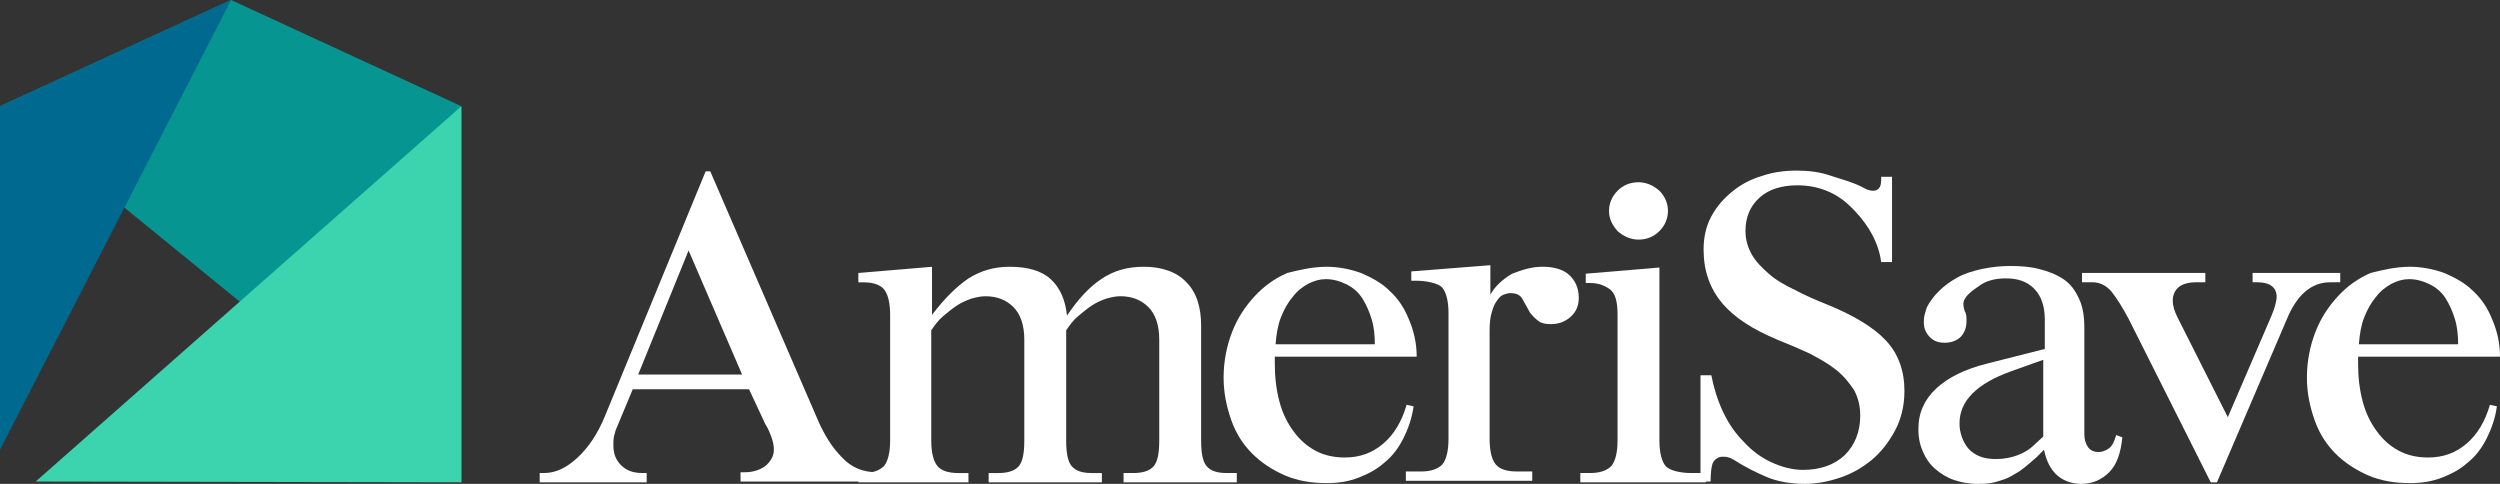 <?xml version="1.0" encoding="UTF-8"?>
<svg id="Layer_1" data-name="Layer 1" xmlns="http://www.w3.org/2000/svg" viewBox="0 0 1790.93 346.63">
  <rect x="0" y="0" width="1790.93" height="346.63" fill="#333333" stroke="none"/>
  <defs>
    <style>
      .cls-1 {
        fill: #3bd4ae;
      }

      .cls-2 {
        fill: #069590;
      }

      .cls-3 {
        fill: #fff;
      }

      .cls-4 {
        fill: #00698f;
      }
    </style>
  </defs>
  <path class="cls-3" d="M457.17,268.31h74.44l-38.33-88.88-36.11,88.88ZM585.49,299.97c5,11.67,10.55,20.55,17.78,27.78,6.67,7.22,15,10.55,25,10.55h3.33v6.67h-101.1v-6.67h3.33c5.56,0,10.55-1.67,14.44-4.44,3.89-3.33,6.11-7.22,6.11-11.67,0-2.78-.55-5.55-1.67-8.89-1.11-2.78-2.22-6.11-4.44-9.44l-11.67-25h-83.32l-11.11,26.66c-1.11,2.22-1.67,4.44-2.22,6.67-.55,2.22-.55,4.44-.55,6.67,0,6.11,1.67,10.55,5.55,14.44s8.89,5.55,15,5.55h3.33v6.67h-76.66v-6.67h3.33c8.33,0,16.11-3.89,23.89-11.11,7.78-7.22,14.44-17.22,19.44-29.44l72.22-175.54h3.33l76.66,177.2Z"/>
  <path class="cls-3" d="M693.82,199.43c8.89-5.55,18.33-8.33,29.44-8.33,12.78,0,22.78,2.78,29.44,8.89,6.67,6.11,10.55,15,11.66,26.11,7.78-11.67,16.11-20.55,24.44-26.11,8.89-6.11,18.89-8.89,30.55-8.89,13.33,0,23.89,3.89,30.55,11.11,7.22,7.22,10.55,17.78,10.55,31.11v82.21c0,8.89,1.11,15,3.89,18.33,2.78,3.33,7.22,5,14.44,5h7.22v6.67h-81.1v-6.67h7.22c6.67,0,11.66-1.67,14.44-5,2.78-3.33,3.89-9.44,3.89-18.33v-72.21c0-10.55-2.78-18.33-7.78-23.33-5-5-11.66-7.78-20-7.78-2.78,0-6.11.56-10,1.67-3.33,1.11-7.22,2.78-10.55,5s-6.67,5-10,7.78c-3.33,2.78-6.11,6.67-8.33,10v78.88c0,8.89,1.11,15,3.89,18.33,2.78,3.33,7.22,5,14.44,5h7.22v6.67h-81.1v-6.67h7.22c6.67,0,11.66-1.67,14.44-5,2.78-3.33,3.89-9.44,3.89-18.33v-72.21c0-10.55-2.78-18.33-7.78-23.33-5-5-11.67-7.78-20-7.78-2.78,0-6.11.56-10,1.67-3.33,1.11-7.22,2.78-10.55,5s-6.67,5-10,7.78c-3.33,2.78-6.11,6.67-8.33,10v78.88c0,8.89,1.67,15,4.44,18.33,2.78,3.33,7.78,5,15,5h7.22v6.67h-78.88v-6.67h3.33c6.67,0,11.67-1.67,15-5,2.78-3.33,4.44-9.44,4.44-18.33v-89.99c0-8.89-1.67-15-4.44-18.33-2.78-3.33-7.78-5-15-5h-3.33v-6.67l52.77-4.44v34.44c8.89-11.67,17.22-20,26.11-26.11Z"/>
  <path class="cls-3" d="M984.89,246.64c0-6.11-.56-12.22-2.22-17.78-1.67-5.55-3.89-10.55-6.67-15-2.78-4.44-6.67-7.78-11.11-10-4.44-2.22-9.44-3.89-15-3.89-4.44,0-8.33,1.11-12.78,3.33-3.89,2.22-7.78,5-11.11,9.44-3.33,3.89-6.11,8.89-8.33,14.44-2.22,5.56-3.33,12.22-3.89,19.44h71.1ZM949.89,191.09c8.89,0,17.22,1.67,25,4.44,7.78,3.33,15,7.22,20.55,12.78,6.11,5.55,10.55,12.22,13.89,20.55,3.33,7.78,5.55,16.67,5.55,26.66h-101.65v5c0,10,1.11,18.89,3.33,27.22,2.22,8.33,5.55,15,10,21.11,4.44,6.11,9.44,10.55,15.55,13.89,6.11,3.33,13.33,5,21.11,5,11.11,0,20-3.33,27.77-10,7.78-6.67,13.34-16.11,16.66-27.77l5,1.11c-1.11,8.33-3.89,16.11-7.22,22.78-3.33,6.67-7.78,12.78-13.33,17.22-5.55,5-11.67,8.33-18.89,11.11-7.22,2.78-14.44,3.89-22.78,3.89-11.11,0-21.11-1.67-30-5.55-8.89-3.89-16.66-8.89-23.33-15.55-6.67-6.67-11.67-14.44-15-23.89-3.33-9.44-5.55-19.44-5.55-30.55,0-11.67,2.22-22.77,6.11-32.77,3.89-10,9.44-18.33,16.11-25.55,6.67-7.22,14.44-12.78,23.33-16.66,8.89-2.22,18.33-4.44,27.77-4.44Z"/>
  <path class="cls-3" d="M1104.88,191.09c7.78,0,14.45,1.67,18.89,5.56,4.44,3.89,7.22,9.44,7.22,16.66,0,6.11-2.22,10.55-6.11,13.89-3.89,3.33-8.33,5-13.89,5-3.88,0-6.66-.56-8.88-2.22-2.23-1.67-4.45-3.89-6.11-6.11-2.23-3.89-3.89-7.22-5.56-10-1.67-2.78-4.44-3.89-8.89-3.89-1.11,0-2.77.56-4.44,1.11-1.67.55-3.33,2.22-4.44,3.89-1.67,2.22-2.78,4.44-3.89,8.33-1.11,3.33-1.67,7.78-1.67,13.33v77.77c0,8.89,1.67,15,4.44,18.33,2.78,3.33,7.78,5,15,5h11.11v6.67h-90.54v-6.67h11.11c6.66,0,11.66-1.67,15-5,2.77-3.33,4.44-9.44,4.44-18.33v-89.99c0-8.89-1.67-15-4.44-18.33-2.78-3.33-11.67-5-18.89-5h-3.33v-6.67l56.66-4.44v21.11c3.33-6.11,8.88-11.11,15.55-15,7.22-2.78,13.89-5,21.66-5Z"/>
  <path class="cls-3" d="M1152.65,151.1c0-5.55,2.23-10.55,6.12-14.44,3.88-3.89,8.88-6.11,14.99-6.11,5.56,0,10.56,2.22,15,6.11,3.89,3.89,6.11,8.89,6.11,14.44s-2.22,10.56-6.11,14.44c-3.89,3.89-8.89,6.11-15,6.11-5.55,0-10.55-2.22-14.99-6.11-3.89-4.44-6.12-8.89-6.12-14.44ZM1188.76,315.52c0,8.89,1.67,15,4.45,18.33,2.77,3.33,11.11,5,17.77,5h11.11v6.67h-89.99v-6.67h7.22c6.67,0,11.67-1.67,15-5,2.78-3.33,4.45-9.44,4.45-18.33v-90.55c0-8.89-1.67-15-5.56-17.78-3.89-2.78-8.33-4.44-13.89-4.44h-3.33v-6.67l52.77-4.44v123.88Z"/>
  <path class="cls-3" d="M1332.62,297.75c0-7.22-1.67-13.33-4.44-18.33-3.34-5-7.22-10-12.78-14.44-5.55-4.44-11.66-7.78-18.89-11.67-7.22-3.33-14.99-6.67-23.33-10-17.22-7.22-30.55-15.55-39.44-26.11-8.88-10.56-13.33-23.33-13.33-38.33,0-8.89,1.67-16.66,5.56-23.89,3.88-7.22,8.88-12.78,14.99-17.78,6.12-5,13.34-8.89,21.11-11.11,7.78-2.78,16.67-3.89,25-3.89,8.89,0,16.67,1.11,23.33,3.33,6.67,2.22,17.22,5,24.44,8.89,2.78,1.67,5,2.22,7.22,2.22,1.67,0,2.78-.56,3.89-1.67,1.11-1.11,1.67-3.33,1.67-6.11v-2.22h7.78v61.1h-7.78c-2.22-17.22-12.78-31.11-22.78-40.55-9.99-9.44-22.77-14.44-37.21-14.44-11.11,0-20.56,2.78-27.22,8.89-6.67,6.11-10,13.89-10,23.89,0,6.11,1.66,11.67,4.44,16.66,2.78,5,7.22,9.44,12.22,13.89s11.67,8.33,18.89,11.67c7.22,3.89,15,7.22,23.33,10.55,18.89,7.78,32.77,16.11,41.66,25.55,8.89,9.44,13.33,21.67,13.33,36.11,0,10.55-2.22,20-6.66,28.33-4.45,8.33-10,15.55-16.67,21.11-6.66,5.55-14.44,10-22.77,12.78-8.33,2.78-16.67,4.44-25,4.44-10.55,0-20-1.67-27.77-5-7.78-3.33-15.56-7.22-23.33-12.22-1.12-.56-2.78-1.67-3.89-1.67-1.11-.55-2.78-.55-4.45-.55-2.22,0-4.44,1.11-6.11,3.33-1.66,2.22-2.22,8.89-2.22,14.44h-7.22v-76.1h7.78c1.66,8.89,4.44,17.78,8.33,26.11,3.89,8.33,8.89,15.55,15,21.66,5.55,6.11,12.22,11.11,19.44,14.44,7.22,3.33,15,5.55,22.77,5.55,12.23,0,22.22-3.33,30-10.55,7.22-7.22,11.11-16.66,11.11-28.33Z"/>
  <path class="cls-3" d="M1463.73,257.75l-23.33,8.33c-24.44,8.89-36.66,21.11-36.66,37.22,0,6.67,2.22,12.78,6.11,17.77,4.44,5,10.55,7.78,19.99,7.78,6.11,0,11.11-1.11,15.56-2.78,4.44-1.67,8.33-3.89,11.66-7.22l6.67-6.11v-54.99h0ZM1520.39,313.3c-1.11,11.11-3.89,19.44-9.44,25-5.56,5.56-12.22,8.33-20,8.33-6.67,0-12.78-2.22-17.22-6.11-4.45-3.89-7.78-10-9.45-18.33l-5.55,5.55c-4.44,3.89-8.33,7.22-12.22,10-3.89,2.22-7.22,4.44-10.56,5.56-3.33,1.11-6.66,2.22-9.99,2.78-3.34.55-6.67.55-10,.55-5.56,0-11.11-1.11-16.11-2.78-5-1.67-9.45-4.44-13.33-7.78-3.89-3.33-6.67-7.22-8.89-12.22-2.22-5-3.34-10-3.34-16.66,0-11.67,4.45-21.11,12.78-28.89,8.33-7.78,20.55-13.89,36.11-17.77l41.66-10.56v-21.11c0-10-2.78-17.22-7.78-22.22-5-5-11.66-7.22-19.99-7.22-7.78,0-14.45,1.67-19.45,5.55-5,3.33-11.11,7.78-11.11,12.78,0,2.22.56,3.89,1.11,5.55,1.12,1.67,1.12,3.89,1.12,6.67,0,4.44-1.12,7.78-3.89,11.11-2.78,2.78-6.67,4.44-11.67,4.44-4.44,0-7.78-1.11-10.55-3.89-2.78-2.78-4.45-6.11-4.45-10.55,0-1.67,0-3.33.56-5.56.55-2.22,1.11-3.89,1.67-5.55,4.44-8.33,11.66-15.55,21.66-21.11,10-5.55,25.55-8.33,37.77-8.33,7.78,0,15,.56,21.11,2.22,6.67,1.67,12.22,3.89,17.22,7.22,5,3.33,8.33,7.78,11.11,13.89,2.78,5.55,3.89,12.78,3.89,21.11v76.1c0,3.89,1.11,7.22,2.78,9.44,1.66,2.22,4.44,3.33,7.22,3.33s5.55-1.11,7.78-2.78c2.22-1.67,3.88-5,5-9.44l4.44,1.67Z"/>
  <path class="cls-3" d="M1524.83,228.31c-4.44-8.33-8.33-14.44-12.22-19.44-3.89-4.44-8.33-6.67-13.89-6.67h-7.22v-6.67h88.33v6.67h-6.11c-5.56,0-10,1.11-12.78,3.33-2.78,2.22-4.44,5.55-4.44,10,0,3.33,1.11,7.22,3.33,11.67l36.11,71.66,31.1-72.21c1.11-2.78,2.23-5.55,2.78-7.78.56-2.22,1.11-4.44,1.11-6.11,0-6.67-4.44-10.55-13.89-10.55h-3.33v-6.67h62.77v6.67h-7.22c-13.33,0-23.89,8.89-31.11,26.66l-49.99,116.65h-4.45l-58.88-117.21Z"/>
  <path class="cls-3" d="M1760.93,246.64c0-6.11-.55-12.22-2.22-17.78-1.67-5.55-3.89-10.55-6.67-15-2.77-4.44-6.66-7.78-11.11-10-4.44-2.22-9.44-3.89-15-3.89-4.44,0-8.33,1.11-12.77,3.33-3.89,2.22-7.78,5-11.11,9.44-3.33,3.89-6.11,8.89-8.33,14.44-2.23,5.56-3.34,12.22-3.89,19.44h71.1ZM1725.93,191.09c8.89,0,17.22,1.67,25,4.44,7.78,3.33,15,7.22,20.56,12.78,6.11,5.55,10.55,12.22,13.88,20.55,3.34,7.78,5.56,16.67,5.56,26.66h-101.66v5c0,10,1.11,18.89,3.33,27.22,2.23,8.33,5.56,15,10,21.11,4.45,6.11,9.45,10.55,15.56,13.89s13.33,5,21.11,5c11.11,0,19.99-3.33,27.77-10,7.78-6.67,13.33-16.11,16.67-27.77l5,1.11c-1.12,8.33-3.89,16.11-7.23,22.78-3.33,6.67-7.77,12.78-13.33,17.22-5.55,5-11.66,8.33-18.88,11.11-7.23,2.78-14.45,3.89-22.78,3.89-11.11,0-21.11-1.67-30-5.55-8.88-3.89-16.66-8.89-23.33-15.55-6.66-6.67-11.66-14.44-15-23.89-3.33-9.44-5.55-19.44-5.55-30.55,0-11.67,2.22-22.77,6.11-32.77,3.89-10,9.44-18.33,16.11-25.55,6.67-7.22,14.44-12.78,23.33-16.66,8.89-2.22,18.33-4.44,27.77-4.44Z"/>
  <path class="cls-2" d="M330.52,76.1v269.42L0,76.1,165.54,0l164.98,76.1Z"/>
  <path class="cls-4" d="M165.54,0L0,322.19V76.1L165.54,0Z"/>
  <path class="cls-1" d="M330.52,76.1v269.41l-304.97-.55L330.52,76.1Z"/>
</svg>